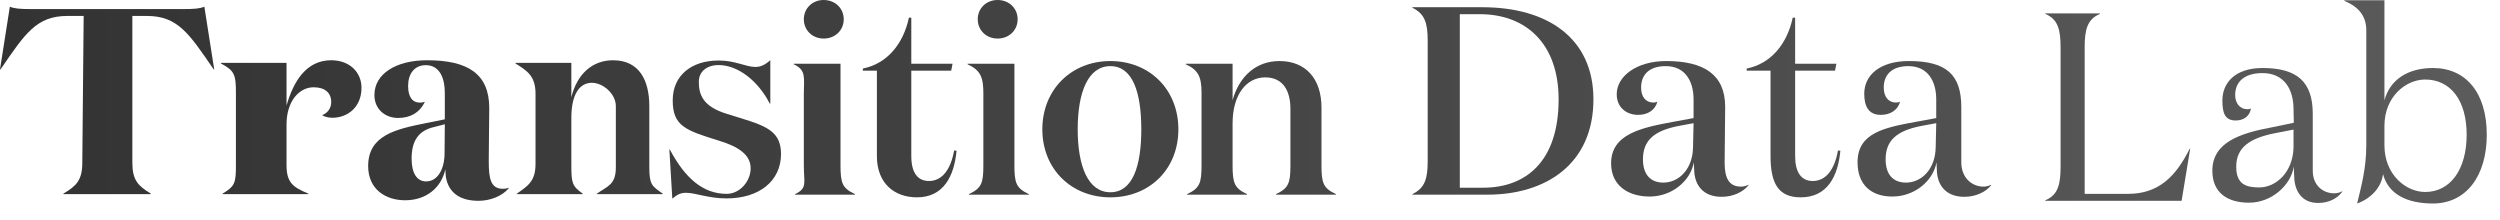 <?xml version="1.0" encoding="utf-8"?>
<svg xmlns="http://www.w3.org/2000/svg" fill="none" height="100%" overflow="visible" preserveAspectRatio="none" style="display: block;" viewBox="0 0 148 13" width="100%">
<g id="Transition Data Story">
<path d="M117.874 10.937V10.969C117.557 11.365 116.971 11.651 116.289 11.651C115.306 11.651 114.767 11.096 114.672 10.256C114.672 10.192 114.641 9.748 114.641 9.606C114.45 10.7 113.357 11.635 112.025 11.635C110.773 11.635 109.967 10.937 109.967 9.606C109.967 7.878 111.518 7.561 113.42 7.212L114.625 6.99V5.881C114.625 4.835 114.149 3.915 112.976 3.915C111.93 3.915 111.518 4.486 111.518 5.183C111.518 5.722 111.787 6.071 112.247 6.071C112.326 6.071 112.406 6.055 112.485 6.023C112.342 6.531 111.898 6.8 111.344 6.8C110.63 6.8 110.363 6.309 110.363 5.548C110.363 4.47 111.264 3.614 113.008 3.614C115.227 3.614 116.109 4.423 116.109 6.34C116.109 7.609 116.109 8.591 116.109 9.606C116.109 10.525 116.733 11.048 117.43 11.048C117.589 11.048 117.748 11.001 117.874 10.937ZM114.625 7.292L113.69 7.466C112.279 7.751 111.629 8.322 111.629 9.431C111.629 10.398 112.136 10.81 112.834 10.81C113.753 10.81 114.577 10.018 114.593 8.702L114.625 7.292Z" fill="url(#paint0_linear_0_3271)" id="Vector"/>
<path d="M108.808 8.908L108.95 8.924C108.808 10.446 108.174 11.682 106.604 11.682C105.289 11.682 104.816 10.874 104.816 9.241V4.185H103.403V4.058C104.829 3.773 105.796 2.615 106.129 1.046H106.272V3.773H108.713L108.633 4.185H106.272V9.241C106.272 10.208 106.636 10.715 107.318 10.715C108.079 10.715 108.602 10.066 108.808 8.908Z" fill="url(#paint1_linear_0_3271)" id="Vector_2"/>
<path d="M103.509 10.937V10.969C103.192 11.365 102.605 11.651 101.924 11.651C100.941 11.651 100.402 11.096 100.307 10.256C100.307 10.192 100.275 9.748 100.275 9.606C100.085 10.7 98.991 11.635 97.66 11.635C96.407 11.635 95.377 11.001 95.377 9.669C95.377 7.941 97.153 7.561 99.055 7.212L100.259 6.99V5.881C100.259 4.835 99.784 3.915 98.611 3.915C97.565 3.915 97.153 4.486 97.153 5.183C97.153 5.722 97.422 6.071 97.882 6.071C97.961 6.071 98.04 6.055 98.119 6.023C97.977 6.531 97.533 6.8 96.978 6.8C96.265 6.8 95.71 6.34 95.71 5.58C95.71 4.502 96.899 3.614 98.642 3.614C100.862 3.614 102.13 4.407 102.13 6.325C102.13 7.593 102.098 8.623 102.098 9.638C102.098 10.557 102.368 11.048 103.065 11.048C103.223 11.048 103.382 11.001 103.509 10.937ZM100.259 7.292L99.324 7.466C97.913 7.751 97.263 8.322 97.263 9.431C97.263 10.398 97.771 10.81 98.468 10.81C99.388 10.81 100.212 10.018 100.228 8.702L100.259 7.292Z" fill="url(#paint2_linear_0_3271)" id="Vector_3"/>
<path d="M83.615 11.524V11.492C84.36 11.127 84.519 10.573 84.519 9.527V2.425C84.519 1.379 84.36 0.824 83.615 0.46V0.428H87.752C91.604 0.428 94.331 2.251 94.331 5.881C94.331 9.717 91.509 11.524 88.054 11.524H83.615ZM86.421 11.112H87.8C90.32 11.112 92.27 9.574 92.27 5.881C92.27 2.584 90.336 0.84 87.61 0.84H86.421V11.112Z" fill="url(#paint3_linear_0_3271)" id="Vector_4"/>
<path d="M70.195 3.773H72.969V5.928C73.382 4.47 74.396 3.614 75.743 3.614C77.281 3.614 78.232 4.644 78.232 6.372V9.796C78.232 10.842 78.343 11.143 79.088 11.492V11.524H75.537V11.492C76.282 11.143 76.393 10.842 76.393 9.796V6.436C76.393 5.437 75.997 4.581 74.903 4.581C73.778 4.581 72.969 5.611 72.969 7.307V9.796C72.969 10.842 73.08 11.143 73.825 11.492V11.524H70.275V11.492C71.02 11.143 71.131 10.842 71.131 9.796V5.516C71.131 4.565 70.956 4.153 70.195 3.804V3.773Z" fill="url(#paint4_linear_0_3271)" id="Vector_5"/>
<path d="M65.733 11.682C63.435 11.682 61.707 10.018 61.707 7.656C61.707 5.294 63.435 3.614 65.733 3.614C68.048 3.614 69.76 5.294 69.76 7.656C69.76 10.018 68.048 11.682 65.733 11.682ZM65.733 11.381C67.049 11.381 67.565 9.844 67.565 7.656C67.565 5.453 67.049 3.915 65.733 3.915C64.418 3.915 63.8 5.453 63.8 7.656C63.8 9.844 64.418 11.381 65.733 11.381Z" fill="url(#paint5_linear_0_3271)" id="Vector_6"/>
<path d="M57.882 1.141C57.882 0.491 58.389 0 59.055 0C59.736 0 60.244 0.491 60.244 1.141C60.244 1.791 59.736 2.283 59.055 2.283C58.389 2.283 57.882 1.791 57.882 1.141ZM60.053 3.773V9.796C60.053 10.842 60.164 11.143 60.909 11.492V11.524H57.359V11.492C58.104 11.143 58.215 10.842 58.215 9.796V5.516C58.215 4.565 58.04 4.153 57.279 3.804V3.773H60.053Z" fill="url(#paint6_linear_0_3271)" id="Vector_7"/>
<path d="M56.485 8.908L56.628 8.924C56.485 10.446 55.851 11.682 54.282 11.682C52.967 11.682 51.912 10.874 51.912 9.241V4.185H51.08V4.058C52.507 3.773 53.474 2.615 53.807 1.046H53.949V3.773H56.39L56.311 4.185H53.949V9.241C53.949 10.208 54.314 10.715 54.995 10.715C55.756 10.715 56.279 10.066 56.485 8.908Z" fill="url(#paint7_linear_0_3271)" id="Vector_8"/>
<path d="M47.587 1.141C47.587 0.491 48.094 0 48.76 0C49.441 0 49.949 0.491 49.949 1.141C49.949 1.791 49.441 2.283 48.76 2.283C48.094 2.283 47.587 1.791 47.587 1.141ZM49.758 3.773V9.796C49.758 10.842 49.869 11.143 50.614 11.492V11.524H47.064V11.492C47.809 11.143 47.587 10.842 47.587 9.796V5.548C47.587 4.597 47.745 4.153 46.984 3.804V3.773H49.758Z" fill="url(#paint8_linear_0_3271)" id="Vector_9"/>
<path d="M42.544 3.852C41.83 3.852 41.371 4.248 41.371 4.835C41.371 5.548 41.561 6.293 43.019 6.737C45.08 7.387 46.237 7.577 46.237 9.114C46.237 10.731 44.921 11.746 43.019 11.746C41.925 11.746 41.181 11.413 40.61 11.413C40.214 11.413 40.023 11.587 39.801 11.761L39.627 8.861H39.659C40.562 10.557 41.624 11.476 43.019 11.476C43.796 11.476 44.438 10.731 44.438 9.97C44.438 9.162 43.733 8.686 42.544 8.322C40.594 7.719 39.825 7.466 39.825 5.944C39.825 4.47 40.927 3.582 42.544 3.582C43.542 3.582 44.145 3.963 44.715 3.963C45.08 3.963 45.318 3.804 45.603 3.567V6.134H45.571C44.874 4.771 43.669 3.852 42.544 3.852Z" fill="url(#paint9_linear_0_3271)" id="Vector_10"/>
<path d="M30.514 3.723H33.824V5.764C34.166 4.351 35.094 3.567 36.292 3.567C37.848 3.567 38.439 4.759 38.439 6.282V9.907C38.439 10.943 38.604 11.021 39.232 11.461V11.492H35.337V11.461C35.964 11.021 36.458 10.943 36.458 9.907V6.282C36.458 5.56 35.708 4.901 35.037 4.901C34.324 4.901 33.824 5.56 33.824 6.972V9.781C33.824 10.817 33.867 11.021 34.495 11.461V11.492H30.599V11.461C31.227 11.021 31.703 10.745 31.703 9.709V5.548C31.703 4.481 31.184 4.179 30.514 3.755V3.723Z" fill="url(#paint10_linear_0_3271)" id="Vector_11"/>
<path d="M30.117 11.111V11.144C29.747 11.597 29.038 11.888 28.328 11.888C27.131 11.888 26.525 11.322 26.392 10.447C26.392 10.383 26.362 10.107 26.362 10.026C26.126 11.111 25.239 11.856 23.983 11.856C22.83 11.856 21.795 11.208 21.795 9.832C21.795 8.003 23.436 7.646 25.209 7.29L26.333 7.064V5.493C26.333 4.667 26.052 3.858 25.209 3.858C24.515 3.858 24.16 4.392 24.16 5.088C24.16 5.736 24.411 6.076 24.869 6.076C24.958 6.076 25.047 6.06 25.15 6.027C24.855 6.659 24.293 6.983 23.569 6.983C22.8 6.983 22.165 6.465 22.165 5.623C22.165 4.376 23.436 3.567 25.283 3.567C27.707 3.567 28.964 4.376 28.964 6.4C28.964 7.387 28.934 8.375 28.934 9.541C28.934 10.593 29.053 11.176 29.777 11.176C29.88 11.176 30.013 11.16 30.117 11.111ZM26.333 7.355L25.712 7.517C24.766 7.727 24.367 8.343 24.367 9.395C24.367 10.221 24.663 10.739 25.224 10.739C25.919 10.739 26.318 9.994 26.318 9.071L26.333 7.355Z" fill="url(#paint11_linear_0_3271)" id="Vector_12"/>
<path d="M19.073 6.815C19.407 6.69 19.608 6.391 19.608 6.046C19.608 5.497 19.24 5.167 18.57 5.167C17.716 5.167 16.963 5.983 16.963 7.364V9.781C16.963 10.817 17.348 11.084 18.252 11.461V11.492H13.179V11.461C13.915 11.021 13.966 10.817 13.966 9.781V5.465C13.966 4.398 13.865 4.179 13.078 3.755V3.723H16.963V6.25C17.365 4.838 18.118 3.567 19.608 3.567C20.697 3.567 21.4 4.273 21.4 5.199C21.4 6.344 20.579 6.972 19.675 6.972C19.407 6.972 19.173 6.894 19.073 6.815Z" fill="url(#paint12_linear_0_3271)" id="Vector_13"/>
<path d="M1.782 0.537H10.899C11.481 0.537 11.858 0.506 12.098 0.396L12.681 4.105H12.647C11.19 1.977 10.522 0.944 8.688 0.944H7.835V9.63C7.835 10.663 8.174 11.007 8.928 11.461V11.492H3.753V11.461C4.524 11.007 4.872 10.663 4.872 9.63L4.953 0.944H3.993C2.159 0.944 1.491 1.977 0.034 4.105H0L0.583 0.396C0.823 0.506 1.2 0.537 1.782 0.537Z" fill="url(#paint13_linear_0_3271)" id="Vector_14"/>
<path d="M144.028 12.047C142.538 12.047 141.392 11.524 141.075 10.303C140.98 11.064 140.414 11.73 139.542 12.047C139.764 11.112 140.084 10.002 140.084 8.607V1.783C140.084 0.88 139.542 0.365 138.782 0.048V0.016H141.159V5.944C141.476 4.724 142.538 4.026 144.028 4.026C145.978 4.026 147.217 5.484 147.217 7.973C147.217 10.446 145.978 12.047 144.028 12.047ZM146.026 7.973C146.026 5.944 145.074 4.708 143.569 4.708C142.427 4.708 141.159 5.722 141.159 7.45V8.607C141.159 10.335 142.427 11.365 143.569 11.365C145.074 11.365 146.026 10.018 146.026 7.973Z" fill="url(#paint14_linear_0_3271)" id="Vector_15"/>
<path d="M138.662 11.318V11.349C138.393 11.73 137.886 12.015 137.236 12.015C136.38 12.015 135.904 11.46 135.825 10.62C135.825 10.557 135.793 10.034 135.793 9.859C135.619 10.969 134.478 11.999 133.146 11.999C131.894 11.999 130.971 11.437 130.971 10.105C130.971 8.409 132.651 7.878 134.538 7.529L135.793 7.266L135.777 6.467C135.777 5.31 135.239 4.327 133.939 4.327C132.766 4.327 132.322 4.93 132.322 5.627C132.322 6.118 132.607 6.467 133.051 6.467C133.114 6.467 133.194 6.451 133.257 6.42C133.178 6.895 132.813 7.133 132.354 7.133C131.704 7.133 131.565 6.673 131.565 5.944C131.565 4.914 132.306 4.026 133.939 4.026C135.999 4.026 136.915 4.85 136.915 6.737C136.915 8.147 136.915 9.138 136.915 10.105C136.915 10.977 137.521 11.444 138.187 11.444C138.361 11.444 138.536 11.397 138.662 11.318ZM135.777 7.672L134.715 7.878C133.146 8.179 132.385 8.75 132.385 9.875C132.385 10.921 132.984 11.096 133.745 11.096C134.744 11.096 135.746 10.192 135.777 8.718V7.672Z" fill="url(#paint15_linear_0_3271)" id="Vector_16"/>
<path d="M121.082 0.793H124.316V0.824C123.555 1.141 123.412 1.775 123.412 2.821V11.476H125.98C127.756 11.476 128.786 10.493 129.626 8.813H129.658L129.151 11.888H121.082V11.857C121.843 11.54 121.986 10.906 121.986 9.859V2.821C121.986 1.775 121.843 1.141 121.082 0.824V0.793Z" fill="url(#paint16_linear_0_3271)" id="Vector_17"/>
</g>
<defs>
<linearGradient gradientUnits="userSpaceOnUse" id="paint0_linear_0_3271" x1="-0.19" x2="163.869" y1="5.381" y2="5.381">
<stop stop-color="#333333"/>
<stop offset="1" stop-color="#5C5C5C"/>
</linearGradient>
<linearGradient gradientUnits="userSpaceOnUse" id="paint1_linear_0_3271" x1="-0.19" x2="163.869" y1="5.382" y2="5.382">
<stop stop-color="#333333"/>
<stop offset="1" stop-color="#5C5C5C"/>
</linearGradient>
<linearGradient gradientUnits="userSpaceOnUse" id="paint2_linear_0_3271" x1="-0.191" x2="163.868" y1="5.381" y2="5.381">
<stop stop-color="#333333"/>
<stop offset="1" stop-color="#5C5C5C"/>
</linearGradient>
<linearGradient gradientUnits="userSpaceOnUse" id="paint3_linear_0_3271" x1="-0.19" x2="163.869" y1="5.381" y2="5.381">
<stop stop-color="#333333"/>
<stop offset="1" stop-color="#5C5C5C"/>
</linearGradient>
<linearGradient gradientUnits="userSpaceOnUse" id="paint4_linear_0_3271" x1="-0.586" x2="163.473" y1="5.381" y2="5.381">
<stop stop-color="#333333"/>
<stop offset="1" stop-color="#5C5C5C"/>
</linearGradient>
<linearGradient gradientUnits="userSpaceOnUse" id="paint5_linear_0_3271" x1="-0.191" x2="163.868" y1="5.381" y2="5.381">
<stop stop-color="#333333"/>
<stop offset="1" stop-color="#5C5C5C"/>
</linearGradient>
<linearGradient gradientUnits="userSpaceOnUse" id="paint6_linear_0_3271" x1="-0.19" x2="163.869" y1="5.381" y2="5.381">
<stop stop-color="#333333"/>
<stop offset="1" stop-color="#5C5C5C"/>
</linearGradient>
<linearGradient gradientUnits="userSpaceOnUse" id="paint7_linear_0_3271" x1="-0.191" x2="163.868" y1="5.382" y2="5.382">
<stop stop-color="#333333"/>
<stop offset="1" stop-color="#5C5C5C"/>
</linearGradient>
<linearGradient gradientUnits="userSpaceOnUse" id="paint8_linear_0_3271" x1="-0.191" x2="163.868" y1="5.381" y2="5.381">
<stop stop-color="#333333"/>
<stop offset="1" stop-color="#5C5C5C"/>
</linearGradient>
<linearGradient gradientUnits="userSpaceOnUse" id="paint9_linear_0_3271" x1="-0.135" x2="163.924" y1="5.445" y2="5.445">
<stop stop-color="#333333"/>
<stop offset="1" stop-color="#5C5C5C"/>
</linearGradient>
<linearGradient gradientUnits="userSpaceOnUse" id="paint10_linear_0_3271" x1="4.034" x2="151.714" y1="5.411" y2="5.411">
<stop stop-color="#333333"/>
<stop offset="1" stop-color="#5C5C5C"/>
</linearGradient>
<linearGradient gradientUnits="userSpaceOnUse" id="paint11_linear_0_3271" x1="2.618" x2="155.604" y1="5.469" y2="5.469">
<stop stop-color="#333333"/>
<stop offset="1" stop-color="#5C5C5C"/>
</linearGradient>
<linearGradient gradientUnits="userSpaceOnUse" id="paint12_linear_0_3271" x1="0.105" x2="173.407" y1="5.411" y2="5.411">
<stop stop-color="#333333"/>
<stop offset="1" stop-color="#5C5C5C"/>
</linearGradient>
<linearGradient gradientUnits="userSpaceOnUse" id="paint13_linear_0_3271" x1="-0.206" x2="177.155" y1="5.428" y2="5.428">
<stop stop-color="#333333"/>
<stop offset="1" stop-color="#5C5C5C"/>
</linearGradient>
<linearGradient gradientUnits="userSpaceOnUse" id="paint14_linear_0_3271" x1="-0" x2="150.189" y1="5.746" y2="5.746">
<stop stop-color="#333333"/>
<stop offset="1" stop-color="#5C5C5C"/>
</linearGradient>
<linearGradient gradientUnits="userSpaceOnUse" id="paint15_linear_0_3271" x1="0.001" x2="150.19" y1="5.746" y2="5.746">
<stop stop-color="#333333"/>
<stop offset="1" stop-color="#5C5C5C"/>
</linearGradient>
<linearGradient gradientUnits="userSpaceOnUse" id="paint16_linear_0_3271" x1="-0.001" x2="150.189" y1="5.746" y2="5.746">
<stop stop-color="#333333"/>
<stop offset="1" stop-color="#5C5C5C"/>
</linearGradient>
</defs>
</svg>